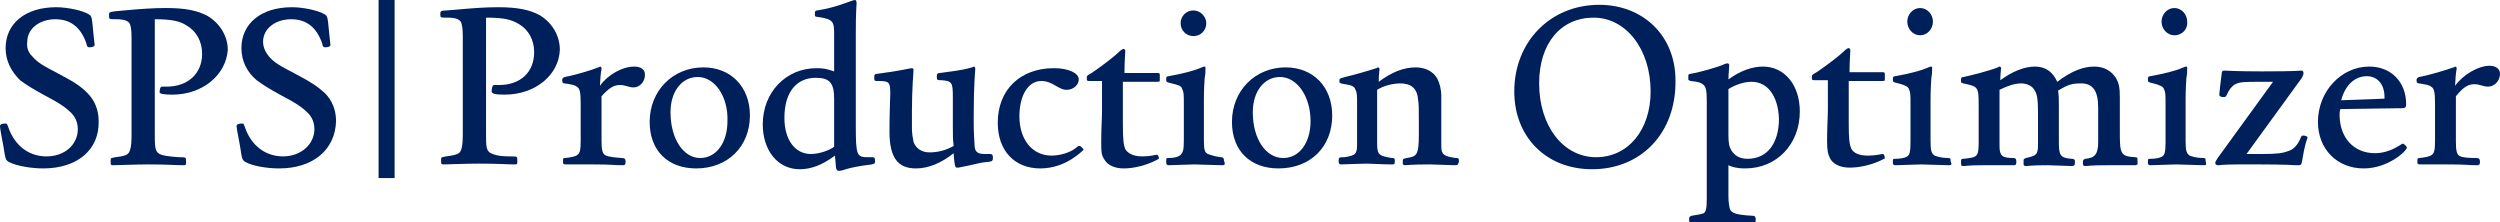 <?xml version="1.0" encoding="utf-8"?>
<!-- Generator: Adobe Illustrator 26.0.0, SVG Export Plug-In . SVG Version: 6.00 Build 0)  -->
<svg version="1.1" id="Layer_1" xmlns="http://www.w3.org/2000/svg" xmlns:xlink="http://www.w3.org/1999/xlink" x="0px" y="0px"
	 width="311.7px" height="27.7px" viewBox="0 0 311.7 27.7" style="enable-background:new 0 0 311.7 27.7;" xml:space="preserve">
<style type="text/css">
	.st0{fill:#00205C;}
</style>
<g>
	<path class="st0" d="M5.4,21c-1.5,0-3.3-0.3-4.3-0.8c-0.3-0.2-0.4-0.3-0.5-0.9C0.4,17.9,0,16.2,0,15.7c0-0.2,0.3-0.3,0.7-0.3
		c0.2,0,0.2,0.1,0.5,0.9c0.9,2.1,2.6,3.2,4.6,3.2c2.3,0,3.9-1.5,3.9-3.4c0-0.8-0.3-1.5-0.8-2c-0.7-0.7-1.4-1.2-3.5-2.3
		c-1.1-0.6-2.1-1.2-2.9-1.8C1.4,8.9,0.7,7.6,0.7,6c0-3.1,2.5-5.1,6.3-5.1c1.4,0,3.3,0.4,4.1,0.9c0.3,0.2,0.3,0.3,0.4,0.9
		c0.1,1.2,0.3,2.8,0.3,2.9c0,0.2-0.3,0.3-0.7,0.3c-0.1,0-0.3-0.1-0.3-0.4c-0.7-2.1-2-3.1-3.9-3.1c-2,0-3.5,1.2-3.5,2.8
		C3.3,5.9,3.5,6.5,4,7c0.7,0.8,1.2,1.1,3.5,2.3c1.9,1,2.6,1.5,3.4,2.3c0.9,0.9,1.4,2.1,1.4,3.5C12.4,18.7,9.6,21,5.4,21"/>
	<path class="st0" d="M21.5,11.8c-1.1,0-1.6-0.1-1.6-0.3c0-0.4,0.1-0.7,0.3-0.7c0.1,0,0.2,0,0.6,0c2.6,0,4.4-1.6,4.4-4.1
		c0-1.5-0.7-2.8-1.9-3.5c-0.9-0.6-2-0.8-4-0.8v14.3c0,1.5,0,2.2,0.6,2.5c0.4,0.2,1,0.3,2.4,0.4c0.9,0,0.9,0,0.9,0.5v0.2
		c0,0.3-0.1,0.3-0.4,0.3c-0.8,0-1.9-0.1-4.3-0.1c-1.6,0-3.9,0.1-4.4,0.1c-0.3,0-0.3-0.1-0.3-0.3v-0.4c0-0.2,0.1-0.2,0.6-0.3
		c0.8-0.1,1.3-0.2,1.5-0.4c0.3-0.2,0.5-0.8,0.5-2.3V5.6c0-0.1,0-0.4,0-0.9c0-1.1-0.1-1.4-0.2-1.7c-0.2-0.4-0.7-0.6-1.7-0.6
		c-0.9,0-0.9,0-0.9-0.4V1.8c0-0.3,0.1-0.3,0.8-0.4l1.1-0.1c2.1-0.2,3.7-0.3,5.2-0.3c2.4,0,3.9,0.3,5.2,1c1.5,0.9,2.5,2.5,2.5,4.2
		C28.2,9.3,25.3,11.8,21.5,11.8"/>
	<path class="st0" d="M34.8,21c-1.5,0-3.3-0.3-4.2-0.8c-0.3-0.2-0.4-0.3-0.5-0.9c-0.2-1.5-0.6-3.1-0.6-3.6c0-0.2,0.3-0.3,0.7-0.3
		c0.2,0,0.2,0.1,0.5,0.9c0.9,2.1,2.6,3.2,4.6,3.2c2.2,0,3.9-1.5,3.9-3.4c0-0.8-0.3-1.5-0.8-2c-0.7-0.7-1.4-1.2-3.5-2.3
		c-1.1-0.6-2.1-1.2-2.9-1.8C30.8,9,30.1,7.6,30.1,6c0-3.1,2.5-5.1,6.3-5.1c1.4,0,3.3,0.4,4.1,0.9c0.3,0.2,0.3,0.3,0.4,0.9
		c0.1,1.2,0.3,2.8,0.3,2.9c0,0.2-0.3,0.3-0.7,0.3c-0.1,0-0.3-0.1-0.3-0.4c-0.7-2.1-2-3.1-3.9-3.1c-2,0-3.5,1.2-3.5,2.8
		c0,0.7,0.3,1.3,0.7,1.8c0.7,0.8,1.2,1.1,3.5,2.3c1.9,1,2.6,1.5,3.5,2.3c0.9,0.9,1.4,2.1,1.4,3.5C41.8,18.7,39,21,34.8,21"/>
	<rect x="47.2" y="0" class="st0" width="2" height="22.2"/>
	<path class="st0" d="M62.9,11.8c-1.1,0-1.6-0.1-1.6-0.4c0-0.4,0.1-0.8,0.3-0.8c0.1,0,0.2,0,0.6,0c2.7,0,4.4-1.6,4.4-4.1
		c0-1.5-0.7-2.8-1.9-3.5c-1-0.6-2-0.8-4.1-0.8v14.4c0,1.6,0,2.2,0.6,2.5c0.4,0.2,1,0.4,2.4,0.4c0.9,0,0.9,0,0.9,0.5v0.2
		c0,0.3-0.1,0.3-0.4,0.3c-0.8,0-1.9-0.1-4.4-0.1c-1.6,0-3.9,0.1-4.4,0.1c-0.3,0-0.3-0.1-0.3-0.3v-0.4c0-0.2,0.1-0.2,0.6-0.3
		c0.8-0.1,1.3-0.2,1.6-0.4c0.3-0.2,0.5-0.8,0.5-2.3V5.5c0-0.2,0-0.4,0-0.9c0-1.2-0.1-1.4-0.2-1.8c-0.2-0.4-0.7-0.6-1.7-0.6
		c-0.9,0-0.9,0-0.9-0.4V1.7c0-0.3,0.1-0.4,0.8-0.4l1.2-0.1c2.2-0.2,3.7-0.3,5.2-0.3c2.4,0,3.9,0.3,5.2,1c1.5,0.9,2.5,2.5,2.5,4.3
		C69.7,9.3,66.8,11.8,62.9,11.8"/>
	<path class="st0" d="M79,10.9c-0.6,0-1-0.3-1.7-0.3c-0.8,0-1.4,0.4-2.3,1.4v5.5c0,1.1,0.1,1.6,0.4,1.8c0.1,0.1,0.5,0.3,2.1,0.4
		c0.4,0,0.5,0.1,0.5,0.5c0,0.3-0.1,0.4-0.3,0.4c-1.4,0-1.1-0.1-3.9-0.1c-0.3,0-0.9,0-2,0c0,0-1,0-1.3,0c-0.2,0-0.3-0.1-0.3-0.2v-0.2
		c0-0.4,0-0.4,0.3-0.4c0.8-0.1,1.3-0.2,1.5-0.4c0.3-0.2,0.4-0.6,0.4-1.8v-4.5c0-1.5-0.1-2-0.5-2.2c-0.2-0.2-0.8-0.3-1.5-0.4
		c-0.2,0-0.3-0.1-0.3-0.3V9.9c0-0.1,0.1-0.2,0.3-0.3c1.2-0.2,3.5-0.9,4.2-1.2c0.1,0,0.2-0.1,0.2-0.1c0.1,0,0.2,0.1,0.2,0.2
		c0,0.4-0.1,0.1-0.2,2.2c1-1.4,2.8-2.4,4.3-2.4c0.8,0,1.3,0.4,1.3,0.9C80.5,10.1,79.8,10.9,79,10.9"/>
	<path class="st0" d="M87,9.6c-2,0-3.4,1.8-3.4,4.4c0,3.3,1.6,5.7,3.7,5.7c2,0,3.4-1.9,3.4-4.6C90.8,12,89.1,9.6,87,9.6 M86.8,21
		c-3.5,0-5.8-2.2-5.8-5.8c0-3.9,2.9-6.8,6.7-6.8c3.4,0,5.8,2.4,5.8,6C93.5,18.3,90.7,21,86.8,21"/>
	<path class="st0" d="M104,12.3c0-2-0.6-2.6-2.3-2.6c-2.4,0-3.9,1.8-3.9,5c0,2.7,1.3,4.5,3.3,4.5c1,0,2.2-0.4,2.9-0.9L104,12.3
		L104,12.3z M108.7,20.5c-3.3,0.4-3.5,0.8-4.1,0.8c-0.3,0-0.4-0.3-0.4-0.8l-0.1-1.1c-1.6,1.2-3,1.7-4.4,1.7c-2.7,0-4.6-2.3-4.6-5.6
		c0-4,2.9-7,6.7-7c0.9,0,1.3,0.1,2.2,0.4V4.5c0-1.8,0-2.1-2.1-2.4c-0.3,0-0.3-0.1-0.3-0.3V1.6c0-0.2,0.1-0.3,0.3-0.3
		c2.6-0.4,4.3-1.3,4.7-1.3c0.1,0,0.2,0.1,0.2,0.4c0,0.3-0.1,0.9-0.1,3.8v11.3c0,3.9,0.1,4.1,1.5,4.1c0.2,0,0.5,0,0.6,0
		c0.2,0,0.3,0.1,0.3,0.4v0.2C109.1,20.4,109,20.4,108.7,20.5"/>
	<path class="st0" d="M122.3,20.3c-0.9,0.2-2.2,0.5-2.8,0.6c-0.1,0-0.2,0-0.2,0c-0.2,0-0.3-0.2-0.4-1.8c-1.5,1.2-3.1,1.9-4.7,1.9
		c-2.3,0-3.3-1.4-3.3-4.6c0-2.5,0.1-4.3,0.1-4.7c0-1.4-0.1-1.6-1.4-1.6h-0.3c-0.3,0-0.3-0.1-0.3-0.5c0-0.3,0.1-0.4,0.4-0.4
		c3.1-0.4,4-0.7,4.3-0.7c0.1,0,0.2,0.1,0.2,0.2c0,0.1-0.2,2.4-0.2,5.2V16c0,0.6,0.1,1.2,0.2,1.7c0.3,0.8,1,1.3,2,1.3
		c1.1,0,2.1-0.3,3-0.8c-0.1-0.9-0.1-1.2-0.1-2.4c0-0.5,0-1.1,0-3.7c0-1.8-0.1-2-1.4-2.1c-0.5,0-0.6,0-0.6-0.4V9.5
		c0-0.3,0.1-0.4,0.4-0.4c1.4-0.2,2.6-0.3,4-0.7c0.2-0.1,0.2-0.1,0.2-0.1c0.1,0,0.2,0.1,0.2,0.3c0,0.2-0.2,1.7-0.2,6.1
		c0,0.9,0,1.7,0.1,3.2c0,1,0.3,1.3,1.3,1.3h0.6c0.3,0,0.4,0.1,0.4,0.5C123.8,20.3,123.4,20.1,122.3,20.3"/>
	<path class="st0" d="M129.7,21c-3.2,0-5.3-2.2-5.3-5.7c0-4.1,2.8-6.8,7-6.8c1.8,0,3.1,0.6,3.1,1.4c0,0.7-0.7,1.3-1.5,1.3
		c-1.1,0-1.7-1.1-3.2-1.1c-1.6,0-2.7,1.8-2.7,4.4c0,2.9,1.6,4.9,4,4.9c1.1,0,2.4-0.4,3.1-1c0.2-0.2,0.3-0.2,0.4-0.2s0.1,0,0.3,0.2
		c0.1,0.1,0.2,0.2,0.2,0.3C135,18.7,133,21,129.7,21"/>
	<path class="st0" d="M144.3,19.9c-1.3,0.7-2.9,1.1-4.2,1.1c-1.1,0-2-0.4-2.4-1.1c-0.4-0.6-0.4-1-0.4-2.2c0-1.8,0.1-2.9,0.1-3.9
		v-3.7h-1.6c-0.3,0-0.3-0.1-0.3-0.4c0-0.3,0.1-0.3,0.6-0.6c1.2-0.8,2.9-2.1,3.5-2.7c0.2-0.2,0.4-0.3,0.5-0.3c0.1,0,0.2,0.1,0.2,0.3
		c0,0.3-0.1,1.2-0.1,2.7h3.9c0.4,0,0.5,0,0.5,0.2v0.7c0,0.2,0,0.2-0.6,0.2H140v5.3c0,2,0.1,2.6,0.3,3.1c0.3,0.5,1,0.9,2.1,0.9
		c1.1,0,1.6-0.2,1.8-0.2c0.1,0,0.1,0,0.2,0.1c0.1,0.2,0.1,0.4,0.1,0.5C144.5,19.7,144.5,19.8,144.3,19.9"/>
	<path class="st0" d="M148.8,4.5c-0.9,0-1.6-0.7-1.6-1.6c0-0.9,0.7-1.6,1.6-1.6c0.9,0,1.6,0.8,1.6,1.6
		C150.4,3.8,149.7,4.5,148.8,4.5 M152.4,20.6l-3.5-0.1l-3.2,0.1c-0.2,0-0.3-0.1-0.3-0.4c0-0.5,0-0.5,0.3-0.5c0.6,0,1.2-0.1,1.5-0.4
		s0.4-0.6,0.4-1.8v-4.5c0-1.2,0-1.5-0.2-1.9c-0.1-0.4-0.5-0.5-1.3-0.7l-0.4-0.1c-0.3-0.1-0.3-0.1-0.3-0.5c0-0.2,0.1-0.3,0.3-0.3
		c1.7-0.3,3.2-0.7,3.9-1c0.3-0.1,0.4-0.2,0.6-0.2c0.1,0,0.1,0.1,0.1,0.2c0,0.5,0,0.7-0.1,1.2c-0.1,1.5-0.1,2.4-0.1,2.8v4.9
		c0,1.3,0.1,1.6,0.5,1.8c0.3,0.1,0.8,0.3,1.6,0.4c0.3,0,0.4,0.1,0.4,0.4C152.8,20.5,152.7,20.6,152.4,20.6"/>
	<path class="st0" d="M159.6,9.6c-2,0-3.4,1.8-3.4,4.4c0,3.3,1.6,5.7,3.8,5.7c2,0,3.4-1.9,3.4-4.6C163.4,12,161.7,9.6,159.6,9.6
		 M159.4,21c-3.5,0-5.8-2.2-5.8-5.8c0-3.9,2.9-6.8,6.7-6.8c3.4,0,5.8,2.4,5.8,6C166.1,18.3,163.4,21,159.4,21"/>
	<path class="st0" d="M181.4,20.6l-3.1-0.1c-2.3,0-3.1,0.1-3.1,0.1c-0.2,0-0.3-0.1-0.3-0.2V20c0-0.2,0.1-0.2,0.5-0.3
		c1.2-0.2,1.5-0.3,1.5-2.9v-2c0-1.3,0-1.8-0.1-2.4c-0.1-1.4-0.9-2-2.2-2c-1,0-2.1,0.3-2.9,0.8v6.3c0,1.7,0,1.9,1.8,2.2
		c0.3,0,0.4,0,0.4,0.3v0.2c0,0.3-0.1,0.3-0.4,0.3c-1.1,0-2.5-0.1-3.1-0.1c-0.7,0-2.9,0.1-3.2,0.1c-0.2,0-0.3-0.1-0.3-0.4
		c0-0.5,0.1-0.5,0.7-0.5c1.4-0.2,1.6-0.4,1.6-1.6v-4.9c0-1.1,0-1.6-0.2-1.9c-0.1-0.4-0.5-0.6-1.3-0.7c-0.7-0.1-0.7-0.2-0.7-0.3V10
		c0-0.2,0-0.2,0.7-0.4c0.9-0.2,3-0.8,3.9-1.1c0.1,0,0.1-0.1,0.2-0.1c0.1,0,0.2,0.1,0.2,0.2c0,0.2-0.1,0.6-0.1,1.6
		c1.6-1.2,3.1-1.8,4.6-1.8c1.2,0,2.2,0.5,2.7,1.4c0.3,0.6,0.5,1.3,0.5,2.2v5.2l0,1.1c0,1,0.4,1.2,1.8,1.4c0.3,0,0.4,0,0.4,0.4
		C181.8,20.5,181.8,20.6,181.4,20.6"/>
	<path class="st0" d="M198.5,21.1c-5.7,0-9.7-4-9.7-9.7c0-6.2,4.5-10.8,10.6-10.8c5.5,0,9.5,3.9,9.5,9.4
		C209,16.6,204.6,21.1,198.5,21.1z M198.7,2.2c-4.1,0-6.8,3.2-6.8,8.2c0,5.3,3,9.2,7.1,9.2c4,0,6.8-3.4,6.8-8.2
		C205.8,6.1,202.7,2.2,198.7,2.2z"/>
	<path class="st0" d="M217.6,21c-1.1,0-1.7-0.2-2.1-0.4v3.8c0,0.8,0.1,1.4,0.2,1.7c0.2,0.5,0.9,0.7,2.8,0.8c0.3,0,0.4,0.1,0.4,0.5
		c0,0.3,0,0.4-0.3,0.4c-1.2,0-2-0.1-4.4-0.1c-2.7,0-2.6,0.1-3.3,0.1c-0.3,0-0.3-0.1-0.3-0.5c0-0.3,0.1-0.3,0.3-0.4
		c0.7-0.1,1.2-0.2,1.5-0.3c0.3-0.2,0.4-0.6,0.4-1.9v-12c0-1.5-0.1-1.9-0.5-2.2c-0.3-0.2-0.5-0.3-1.5-0.4c-0.3-0.1-0.3-0.1-0.3-0.3
		V9.4c0-0.1,0.1-0.2,0.3-0.2C212,9,214.4,8.3,215,8c0.2-0.1,0.3-0.1,0.4-0.1s0.2,0.1,0.2,0.2c0,0.3-0.1,1.3-0.1,1.8
		c1.5-1.1,3-1.6,4.3-1.6c2.7,0,4.6,2.3,4.6,5.6C224.4,18,221.5,21,217.6,21z M218.4,10.2c-0.9,0-1.9,0.3-2.9,0.9v5.7
		c0,1.1,0.1,1.5,0.4,2c0.4,0.6,1,1,2,1c2.4,0,3.9-1.9,3.9-5C221.7,12,220.4,10.2,218.4,10.2z"/>
	<path class="st0" d="M234.9,19.8c-1.3,0.7-2.9,1.1-4.3,1.1c-1.1,0-2-0.4-2.4-1.1c-0.3-0.6-0.4-1-0.4-2.2c0-1.8,0.1-3,0.1-4V10h-1.7
		c-0.3,0-0.3-0.1-0.3-0.4c0-0.3,0.1-0.3,0.6-0.6c1.2-0.8,2.9-2.1,3.5-2.7c0.2-0.2,0.4-0.3,0.5-0.3c0.1,0,0.2,0.1,0.2,0.3
		c0,0.3-0.1,1.2-0.1,2.7h3.9c0.4,0,0.5,0,0.5,0.2v0.7c0,0.2,0,0.2-0.6,0.2h-3.9v5.3c0,2,0.1,2.6,0.3,3.1c0.3,0.6,1,0.9,2.1,0.9
		c1.1,0,1.6-0.2,1.8-0.2c0.1,0,0.1,0,0.2,0.1c0.1,0.2,0.1,0.4,0.1,0.5S235,19.7,234.9,19.8z"/>
	<path class="st0" d="M243,20.6l-3.5-0.1l-3.2,0.1c-0.2,0-0.3-0.1-0.3-0.3c0-0.5,0-0.5,0.3-0.5c0.6,0,1.2-0.1,1.5-0.3
		s0.4-0.6,0.4-1.8V13c0-1.2,0-1.5-0.2-1.9c-0.1-0.3-0.5-0.5-1.3-0.7l-0.4-0.1c-0.3-0.1-0.3-0.1-0.3-0.5c0-0.2,0.1-0.3,0.3-0.3
		c1.7-0.3,3.2-0.7,3.9-1c0.3-0.1,0.4-0.2,0.6-0.2c0.1,0,0.1,0.1,0.1,0.2c0,0.5,0,0.7-0.1,1.2c-0.1,1.5-0.1,2.5-0.1,2.8v5
		c0,1.3,0.1,1.6,0.5,1.9c0.3,0.1,0.8,0.3,1.7,0.3c0.3,0,0.3,0.1,0.3,0.4C243.4,20.5,243.3,20.6,243,20.6z M239.4,4.4
		c-0.9,0-1.6-0.8-1.6-1.7c0-0.9,0.7-1.7,1.6-1.7c0.9,0,1.6,0.8,1.6,1.7C241,3.6,240.3,4.4,239.4,4.4z"/>
	<path class="st0" d="M266.2,20.6l-1.5,0l-1.9,0c-2.4,0-2.3,0.1-2.8,0.1c-0.3,0-0.3-0.1-0.3-0.5c0-0.3,0.1-0.3,0.3-0.4
		c1.2-0.1,1.6-0.6,1.6-2.1l0-2l0-2.3c0-2.1-0.7-3-2.1-3c-1.1,0-1.6,0.1-2.9,0.9c0.1,0.5,0.1,1.2,0.1,2v4.3c0,1.7,0.1,2.1,1.6,2.2
		c0.3,0,0.4,0.1,0.4,0.3v0.2c0,0.3-0.1,0.4-0.4,0.4l-3-0.1c-2.2,0-2.3,0.1-2.7,0.1c-0.2,0-0.3-0.1-0.3-0.2V20c0-0.2,0.1-0.2,0.3-0.3
		c1.3-0.3,1.5-0.4,1.5-1.7v-3.7c0-1.9-0.1-2.5-0.4-3c-0.3-0.6-1-0.9-1.7-0.9c-0.8,0-1.7,0.3-2.7,0.8v7c0,1.2,0.3,1.5,1.7,1.5
		c0.3,0,0.4,0.1,0.4,0.5c0,0.3-0.1,0.4-0.3,0.4l-1.3,0c-1.5,0-1.9,0-2.6,0c-1.8,0-2.1,0.1-2.3,0.1c-0.4,0-0.4,0-0.4-0.6
		c0-0.3,0.1-0.3,0.3-0.3c1.8-0.2,1.9-0.2,1.9-2.3V13c0-2.2-0.1-2.2-1.9-2.6c-0.2-0.1-0.3,0-0.3-0.3V9.9c0-0.2,0.1-0.3,0.3-0.3
		c1-0.2,3.3-0.8,4.3-1.2c0.1-0.1,0.2-0.1,0.2-0.1c0.1,0,0.2,0.1,0.2,0.2c0,0.1-0.1,0.6-0.1,1.5c1.5-1.1,3-1.7,4.3-1.7
		c1.3,0,2.2,0.6,2.8,1.9c1.7-1.3,3.2-1.9,4.6-1.9c1.2,0,2.1,0.5,2.7,1.4c0.4,0.7,0.5,1.2,0.5,2.5l0,2v2c0,2.9,0,3.3,1.9,3.4
		c0.3,0,0.3,0.1,0.3,0.3v0.3C266.6,20.5,266.4,20.6,266.2,20.6z"/>
	<path class="st0" d="M274.8,20.6l-3.5-0.1l-3.2,0.1c-0.2,0-0.3-0.1-0.3-0.3c0-0.5,0-0.5,0.3-0.5c0.6,0,1.2-0.1,1.5-0.3
		s0.4-0.6,0.4-1.8V13c0-1.2,0-1.5-0.2-1.9c-0.1-0.3-0.5-0.5-1.3-0.7l-0.4-0.1c-0.3-0.1-0.3-0.1-0.3-0.5c0-0.2,0.1-0.3,0.3-0.3
		c1.7-0.3,3.2-0.7,3.9-1c0.3-0.1,0.4-0.2,0.6-0.2c0.1,0,0.1,0.1,0.1,0.2c0,0.5,0,0.7-0.1,1.2c-0.1,1.5-0.1,2.5-0.1,2.8v5
		c0,1.3,0.1,1.6,0.5,1.9c0.3,0.1,0.8,0.3,1.7,0.3c0.3,0,0.3,0.1,0.3,0.4C275.1,20.5,275.1,20.6,274.8,20.6z M271.1,4.4
		c-0.9,0-1.6-0.8-1.6-1.7c0-0.9,0.7-1.7,1.6-1.7c0.9,0,1.6,0.8,1.6,1.7C272.8,3.6,272.1,4.4,271.1,4.4z"/>
	<path class="st0" d="M287,20.2c-0.1,0.4-0.1,0.4-0.7,0.4c-0.1,0-1.3-0.1-4.6-0.1l-2.6,0c-1.9,0-2.3,0.1-2.5,0.1
		c-0.3,0-0.4-0.1-0.4-0.3c0-0.1,0.1-0.3,0.3-0.6l6.9-9.5h-1.3c-2.3,0-2.8,0-3.4,0.3c-0.4,0.2-0.8,0.7-1,1.2
		c-0.2,0.4-0.2,0.4-0.5,0.4c-0.3,0-0.5-0.1-0.5-0.3c0-0.2,0.2-1.9,0.3-2.6c0-0.3,0.1-0.4,0.3-0.4c0.3,0,1.5,0.1,4.7,0.1
		c4.5,0,4.7-0.1,4.9-0.1c0.2,0,0.3,0.1,0.3,0.3c0,0.2-0.1,0.4-0.2,0.6l-6.9,9.5h1.9c2,0,2.6-0.1,3.4-0.4c0.6-0.2,1.1-0.8,1.4-1.5
		c0.1-0.3,0.2-0.4,0.3-0.4c0.4,0,0.6,0.1,0.6,0.3C287.6,17.5,287.4,17.8,287,20.2z"/>
	<path class="st0" d="M294.7,21c-3.3,0-5.7-2.4-5.7-5.8c0-3.8,2.9-6.9,6.4-6.9c2.7,0,4.6,1.9,4.6,4.7c0,0.4-0.1,0.5-0.7,0.5h-0.5
		l-7,0.1c-0.1,0.3-0.1,0.5-0.1,0.7c0,2.9,1.8,4.8,4.4,4.8c2,0,3.3-1.2,3.5-1.2c0.1,0,0.5,0.4,0.5,0.5C300,18.9,297.7,21,294.7,21z
		 M297.3,12.1c0-1.6-0.9-2.6-2.2-2.6c-1.5,0-2.7,1.1-3.2,3l5.4-0.2V12.1z"/>
	<path class="st0" d="M310.2,10.8c-0.6,0-1-0.3-1.7-0.3c-0.8,0-1.4,0.4-2.3,1.5v5.6c0,1.1,0.1,1.6,0.4,1.8c0.1,0.1,0.5,0.3,2.1,0.3
		c0.4,0,0.5,0.1,0.5,0.5c0,0.3-0.1,0.4-0.3,0.4c-1.4,0-1.1-0.1-3.9-0.1c-0.3,0-0.9,0-2,0c0,0-1,0-1.3,0c-0.2,0-0.3-0.1-0.3-0.2v-0.2
		c0-0.3,0-0.4,0.3-0.4c0.8-0.1,1.3-0.2,1.5-0.4c0.3-0.2,0.4-0.6,0.4-1.8V13c0-1.5-0.1-2-0.5-2.2c-0.2-0.2-0.8-0.3-1.5-0.4
		c-0.2,0-0.3-0.1-0.3-0.3V9.9c0-0.1,0.1-0.2,0.3-0.3c1.2-0.2,3.5-0.9,4.3-1.2c0.1,0,0.2-0.1,0.2-0.1c0.1,0,0.2,0.1,0.2,0.2
		c0,0.3-0.1,0.1-0.2,2.2c1-1.4,2.9-2.5,4.3-2.5c0.8,0,1.3,0.4,1.3,1C311.7,10.1,311,10.8,310.2,10.8z"/>
</g>
</svg>
